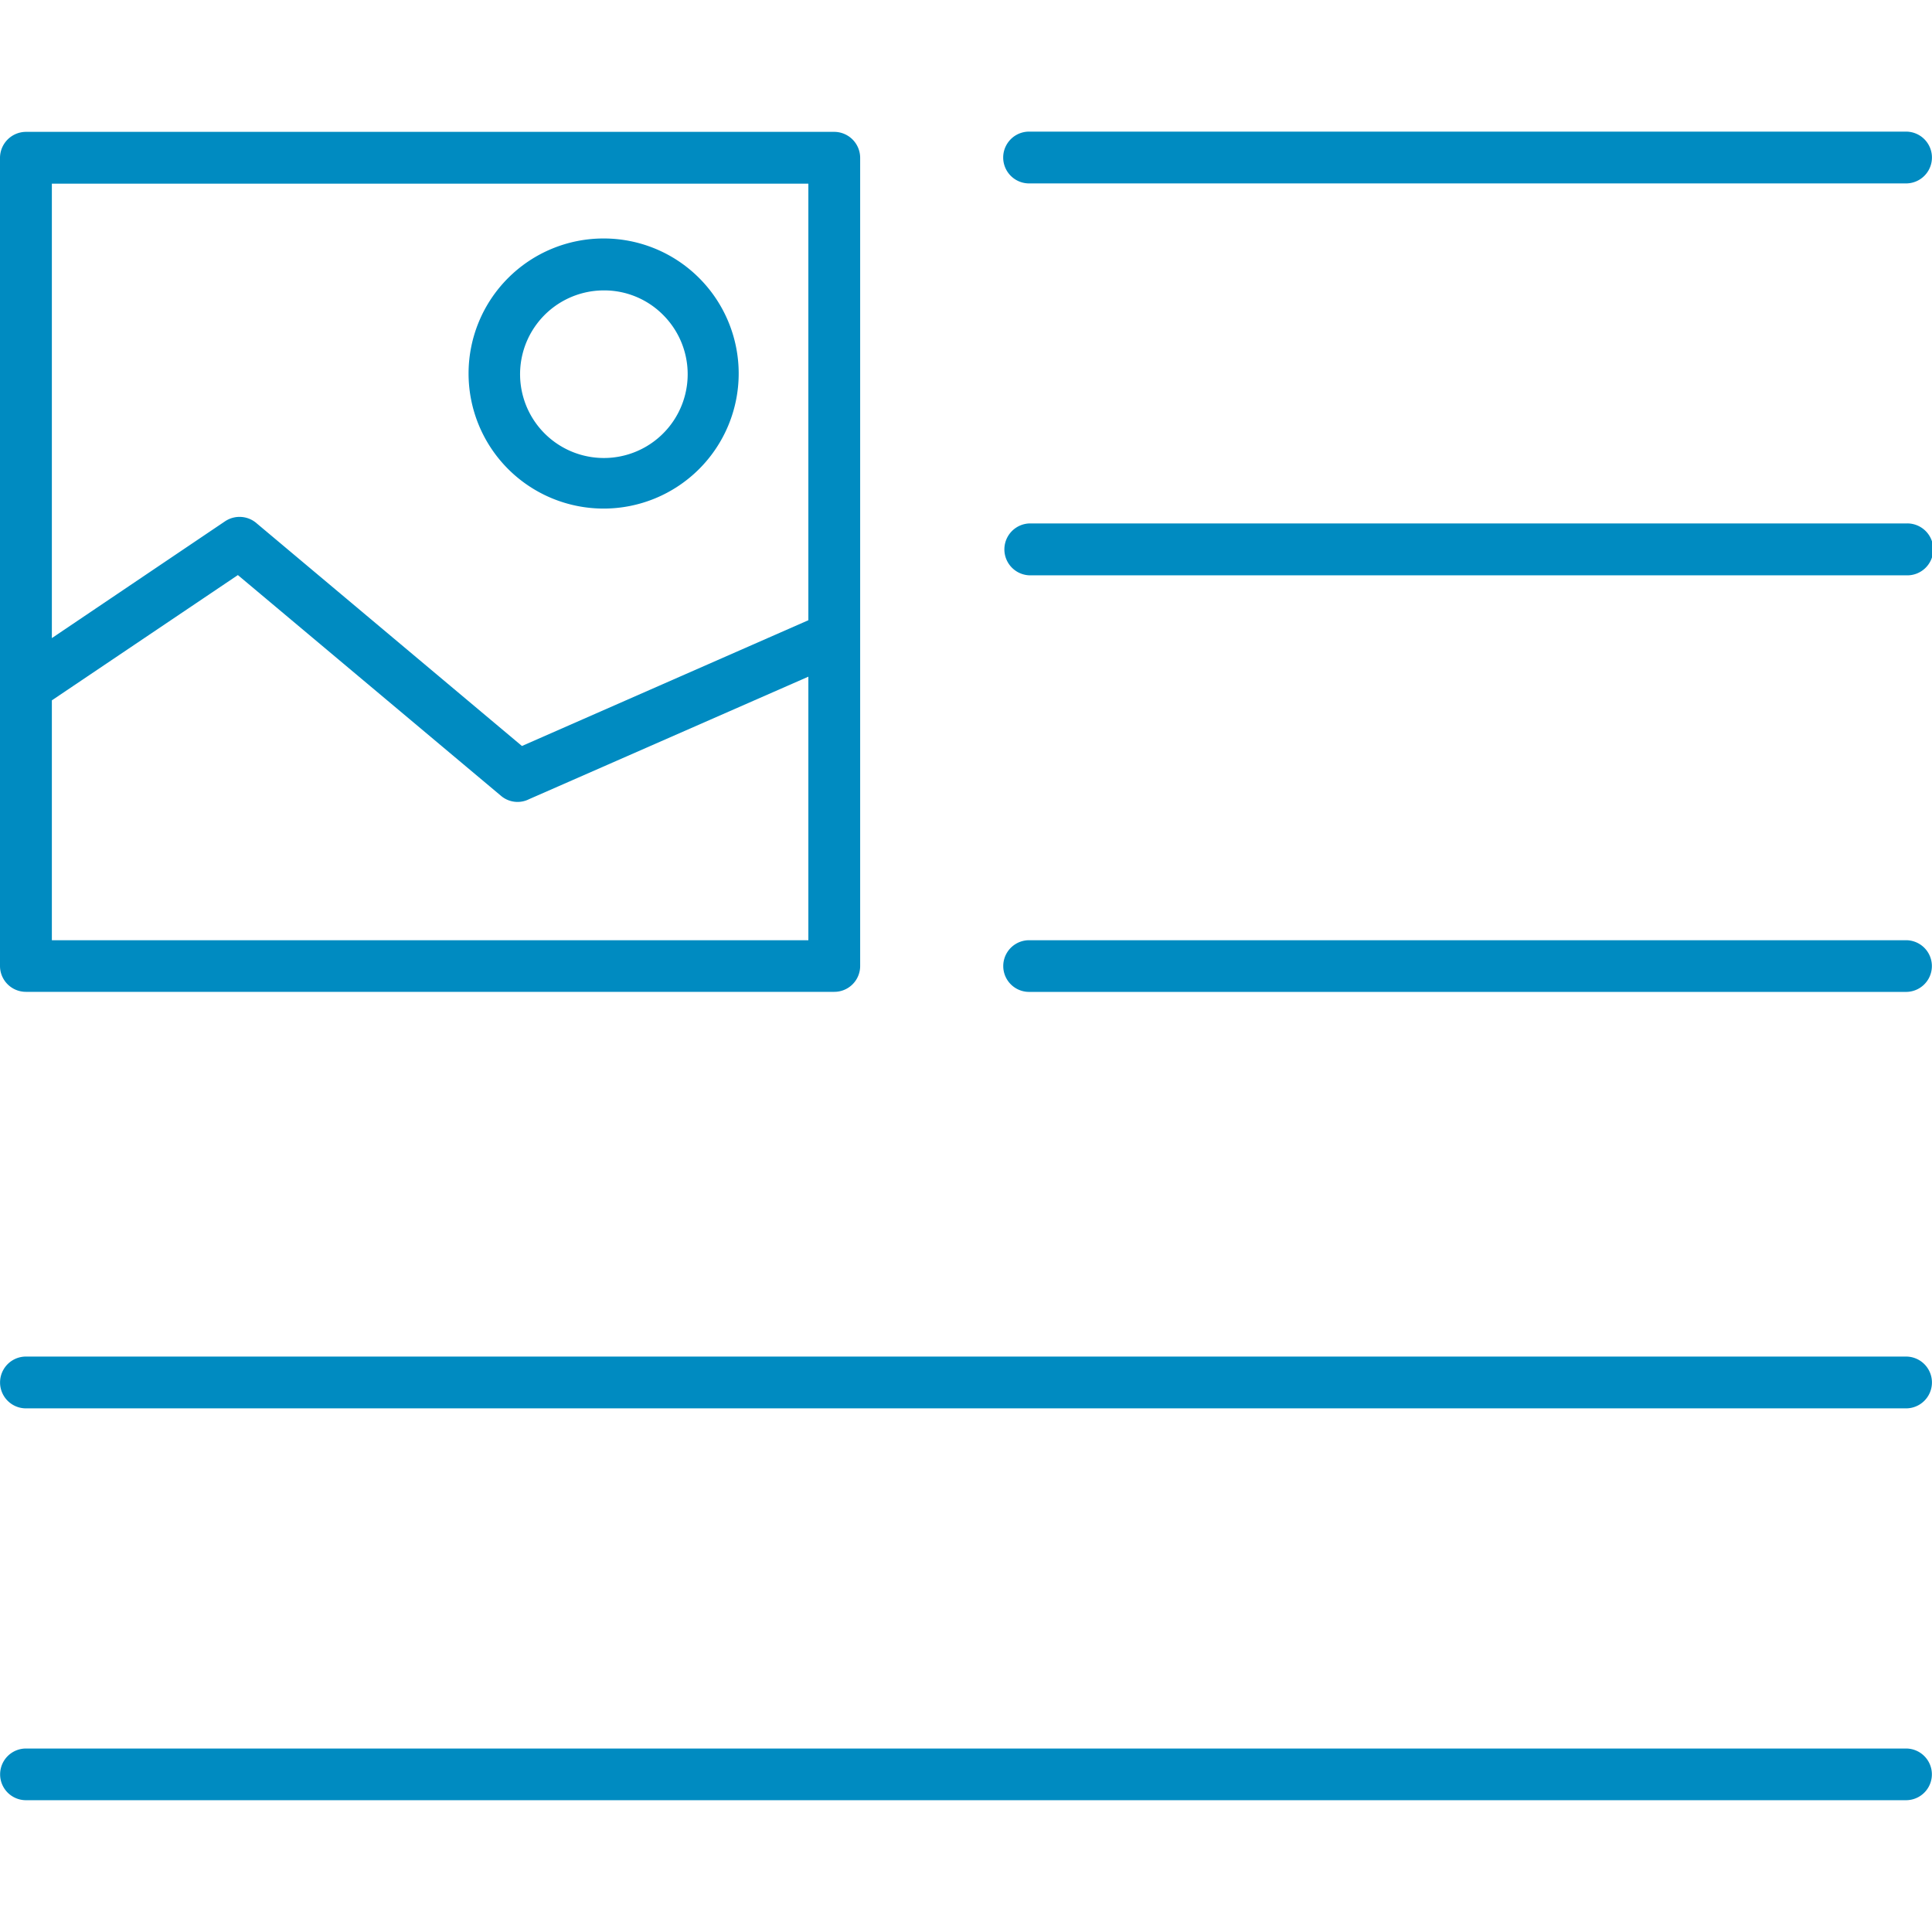 <svg xmlns="http://www.w3.org/2000/svg" width="32" height="32.001" viewBox="0 0 32 32.001">
    <defs>
        <style>.a{fill:none;}.a,.b{fill-rule:evenodd;}.b{fill:#008bc1;}</style>
    </defs>
    <title>icon_m8</title>
    <path class="a" d="M0,32H32V0H0Z" />
    <path class="b"
        d="M.43,23.327a.429.429,0,1,1,0-.858H31.57a.429.429,0,1,1,0,.858ZM.859,10.569,3.728,8.634a.431.431,0,0,1,.528.038l4.389,3.684,4.744-2.083V3.042H.859v7.527Zm12.53.638v4.366H.859V11.6L3.94,9.525,8.3,13.183a.423.423,0,0,0,.465.053l4.626-2.029ZM10,3.95a2.232,2.232,0,0,1,1.58.655l0,0a2.237,2.237,0,1,1-3.164,0v0A2.233,2.233,0,0,1,10,3.95Zm.977,1.26a1.388,1.388,0,1,1-.977-.4,1.374,1.374,0,0,1,.977.4ZM.43,2.184H13.817a.431.431,0,0,1,.43.43V16a.428.428,0,0,1-.43.428H.43A.429.429,0,0,1,0,16V2.614a.432.432,0,0,1,.43-.43ZM17.045,16.429a.428.428,0,0,1,0-.856H31.57a.428.428,0,1,1,0,.856Zm0-6.9a.43.43,0,0,1,0-.859H31.57a.43.43,0,1,1,0,.859Zm0-6.491a.429.429,0,0,1,0-.858H31.57a.429.429,0,1,1,0,.858ZM.43,29.817a.428.428,0,1,1,0-.856H31.57a.428.428,0,1,1,0,.856Z" />
</svg>